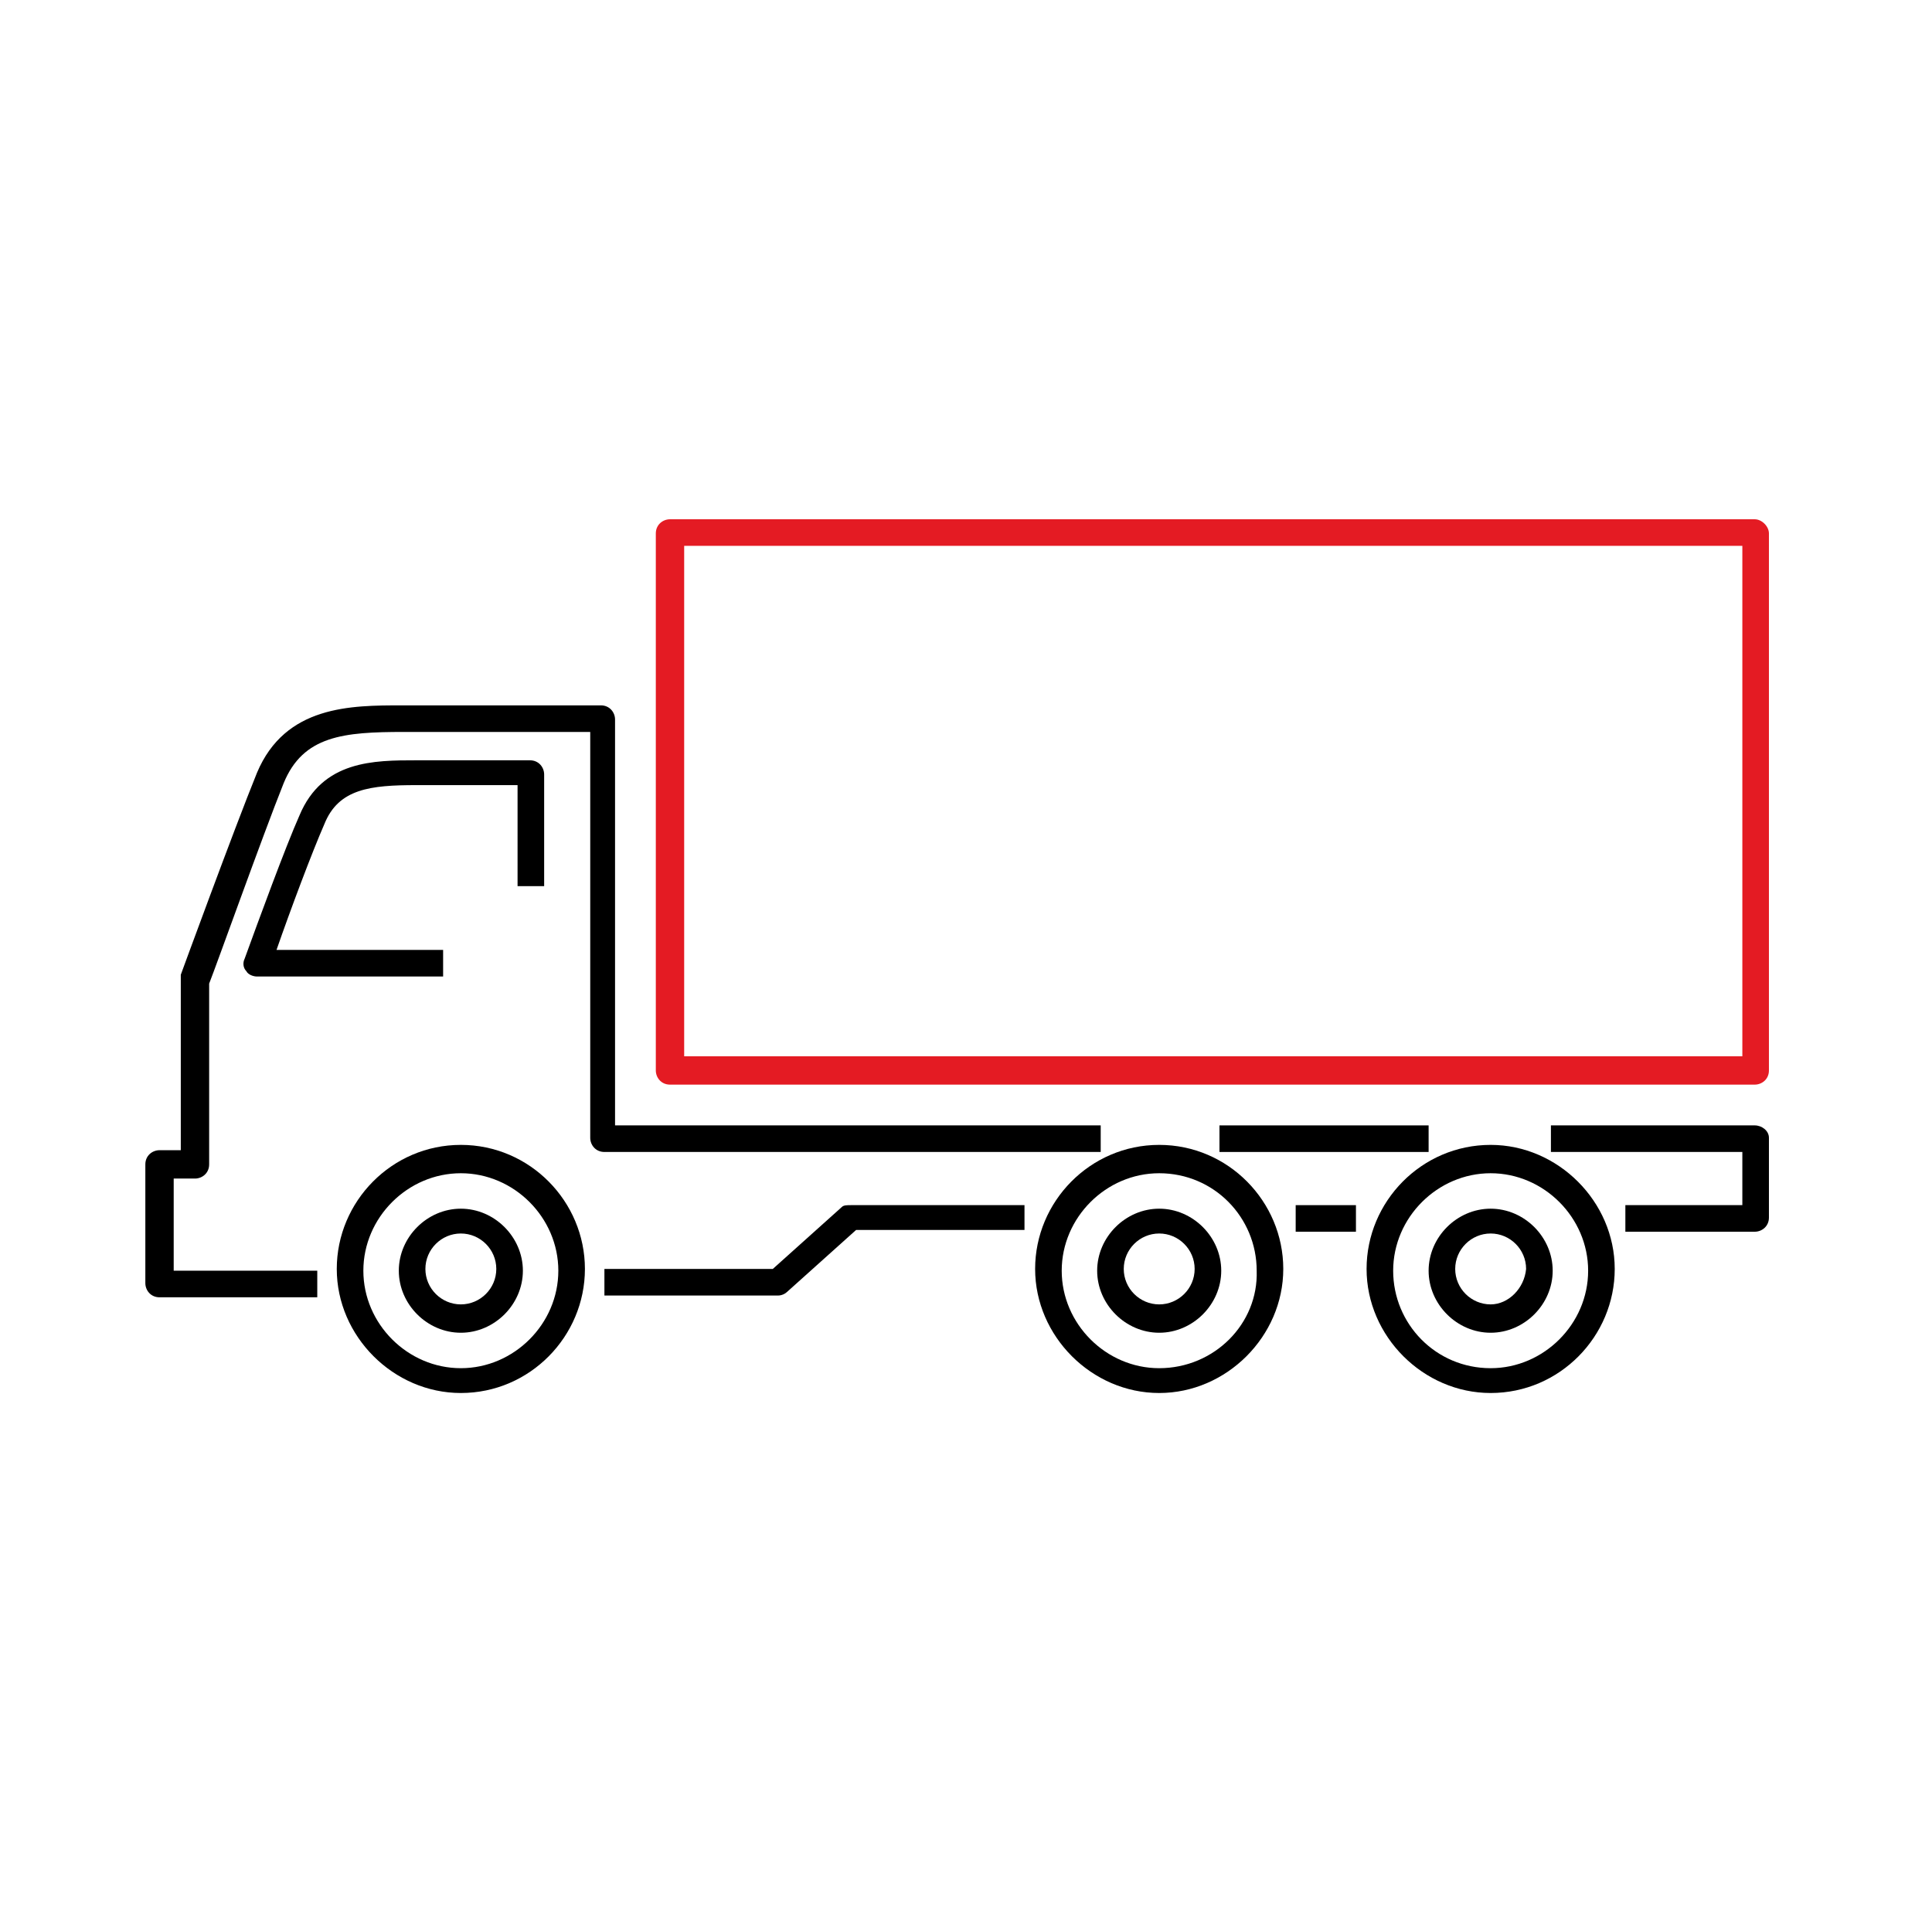 <?xml version="1.0" encoding="UTF-8"?> <!-- Generator: Adobe Illustrator 28.2.0, SVG Export Plug-In . SVG Version: 6.00 Build 0) --> <svg xmlns="http://www.w3.org/2000/svg" xmlns:xlink="http://www.w3.org/1999/xlink" version="1.1" x="0px" y="0px" viewBox="0 0 109 108" style="enable-background:new 0 0 109 108;" xml:space="preserve"> <style type="text/css"> .st0{display:none;} .st1{display:inline;fill:#E41B23;} .st2{display:inline;} .st3{display:inline;fill:#010101;} .st4{fill:#E41B23;} </style> <g id="Layer_1" class="st0"> <path class="st1" d="M77.7,97.5h-47c-4.6,0-8.3-3.7-8.3-8.3v-59c0-4.6,3.7-8.3,8.3-8.3h13.1c0.3,0,0.6,0.2,0.7,0.5 c0.1,0.3,0,0.6-0.2,0.8c-2.4,2.2-3.7,5.2-3.9,8.8H68c-0.2-3.5-1.5-6.6-3.9-8.8c-0.2-0.2-0.3-0.5-0.2-0.8c0.1-0.3,0.4-0.5,0.7-0.5 h13.1c4.6,0,8.3,3.7,8.3,8.3v59C86,93.8,82.3,97.5,77.7,97.5z M30.7,23.4c-3.8,0-6.8,3.1-6.8,6.8v59c0,3.8,3.1,6.8,6.8,6.8h47 c3.8,0,6.8-3.1,6.8-6.8v-59c0-3.8-3.1-6.8-6.8-6.8H66.3c2.1,2.5,3.2,5.7,3.2,9.3c0,0.4-0.3,0.7-0.7,0.7h-29c-0.4,0-0.7-0.3-0.7-0.7 c0-3.6,1.1-6.8,3.2-9.3H30.7z"></path> <path class="st2" d="M77.7,93.1h-47c-2.1,0-3.9-1.7-3.9-3.9v-59c0-2.1,1.7-3.9,3.9-3.9h10c0.2,0,0.5,0.1,0.6,0.3 c0.1,0.2,0.2,0.5,0.1,0.7c-0.6,1.4-0.9,3-1,4.6H68c-0.1-1.7-0.4-3.2-1-4.6c-0.1-0.2-0.1-0.5,0.1-0.7c0.1-0.2,0.4-0.3,0.6-0.3h10 c2.1,0,3.9,1.7,3.9,3.9v59C81.6,91.4,79.8,93.1,77.7,93.1z M30.7,27.8c-1.3,0-2.4,1.1-2.4,2.4v59c0,1.3,1.1,2.4,2.4,2.4h47 c1.3,0,2.4-1.1,2.4-2.4v-59c0-1.3-1.1-2.4-2.4-2.4h-9c0.5,1.5,0.7,3.2,0.7,4.9c0,0.4-0.3,0.7-0.7,0.7h-29c-0.4,0-0.7-0.3-0.7-0.7 c0-1.7,0.2-3.4,0.7-4.9H30.7z"></path> <path class="st2" d="M68.7,33.4h-29c-0.4,0-0.7-0.3-0.7-0.7c0-4.9,2-8.9,5.6-11.6c-0.1-0.6-0.2-1.3-0.2-1.9c0-5.4,4.4-9.8,9.8-9.8 s9.8,4.4,9.8,9.8c0,0.6-0.1,1.3-0.2,1.9c3.6,2.6,5.6,6.7,5.6,11.6C69.5,33.1,69.1,33.4,68.7,33.4z M40.4,32H68 c-0.2-5.4-3-8.4-5.4-9.9c-0.3-0.2-0.4-0.5-0.3-0.8c0.2-0.7,0.2-1.3,0.2-2c0-4.6-3.7-8.3-8.3-8.3s-8.3,3.7-8.3,8.3 c0,0.7,0.1,1.4,0.2,2c0.1,0.3,0,0.6-0.3,0.8C43.5,23.6,40.7,26.6,40.4,32z"></path> <path class="st1" d="M69.9,49.2H38.5c-0.4,0-0.7-0.3-0.7-0.7s0.3-0.7,0.7-0.7h31.4c0.4,0,0.7,0.3,0.7,0.7S70.3,49.2,69.9,49.2z"></path> <path class="st2" d="M63.6,60.5H38.5c-0.4,0-0.7-0.3-0.7-0.7c0-0.4,0.3-0.7,0.7-0.7h25.1c0.4,0,0.7,0.3,0.7,0.7 C64.3,60.1,64,60.5,63.6,60.5z"></path> <path class="st1" d="M69.9,71.7H54.2c-0.4,0-0.7-0.3-0.7-0.7s0.3-0.7,0.7-0.7h15.7c0.4,0,0.7,0.3,0.7,0.7S70.3,71.7,69.9,71.7z"></path> <path class="st2" d="M69.9,83H38.5c-0.4,0-0.7-0.3-0.7-0.7c0-0.4,0.3-0.7,0.7-0.7h31.4c0.4,0,0.7,0.3,0.7,0.7 C70.6,82.6,70.3,83,69.9,83z"></path> <path class="st3" d="M54.2,23.4c-2.1,0-3.8-1.7-3.8-3.8s1.7-3.8,3.8-3.8c2.1,0,3.8,1.7,3.8,3.8S56.3,23.4,54.2,23.4z M54.2,17.3 c-1.3,0-2.3,1-2.3,2.3c0,1.3,1,2.3,2.3,2.3s2.3-1,2.3-2.3C56.5,18.3,55.5,17.3,54.2,17.3z"></path> <path class="st1" d="M49.1,71.7H38.5c-0.4,0-0.7-0.3-0.7-0.7s0.3-0.7,0.7-0.7h10.6c0.4,0,0.7,0.3,0.7,0.7S49.5,71.7,49.1,71.7z"></path> </g> <g id="Layer_2"> <g> <g> <rect x="73.1" y="68" width="3.4" height="1.5"></rect> <path d="M99,63.5H87.5V65h10.8v3h-6.6v1.5H99c0.4,0,0.8-0.3,0.8-0.8v-4.5C99.8,63.8,99.4,63.5,99,63.5z"></path> <path d="M62,63.5H34.7V40.6c0-0.4-0.3-0.8-0.8-0.8H22.7c-2.9,0-6.6,0-8.2,3.8c-1.3,3.2-4.3,11.4-4.3,11.4c0,0.1,0,0.2,0,0.3v9.6 H9c-0.4,0-0.8,0.3-0.8,0.8v6.7c0,0.4,0.3,0.8,0.8,0.8h8.9v-1.5H9.8v-5.2H11c0.4,0,0.8-0.3,0.8-0.8V55.5c0.4-1,3-8.3,4.2-11.3 c1.1-2.7,3.4-2.9,6.8-2.9h10.5v22.9c0,0.4,0.3,0.8,0.8,0.8h28V63.5z"></path> <path d="M47.5,68.1l-3.9,3.5h-9.5v1.5h9.8c0.2,0,0.4-0.1,0.5-0.2l3.9-3.5h9.5V68H48C47.8,68,47.6,68,47.5,68.1z"></path> <rect x="68.8" y="63.5" width="11.8" height="1.5"></rect> <path d="M26,68.2c-1.9,0-3.5,1.6-3.5,3.5s1.6,3.5,3.5,3.5s3.5-1.6,3.5-3.5S27.9,68.2,26,68.2z M26,73.6c-1.1,0-2-0.9-2-2 c0-1.1,0.9-2,2-2s2,0.9,2,2C28,72.7,27.1,73.6,26,73.6z"></path> <path d="M26,64.6c-3.9,0-7,3.2-7,7s3.2,7,7,7c3.9,0,7-3.2,7-7S29.9,64.6,26,64.6z M26,77.2c-3,0-5.5-2.5-5.5-5.5 c0-3,2.5-5.5,5.5-5.5c3,0,5.5,2.5,5.5,5.5C31.5,74.7,29,77.2,26,77.2z"></path> <path d="M30.7,50v-6.3c0-0.4-0.3-0.8-0.8-0.8h-6.4c-2.4,0-5.3,0-6.6,3.1c-0.8,1.8-2.3,5.9-3.1,8.1c-0.1,0.2-0.1,0.5,0.1,0.7 c0.1,0.2,0.4,0.3,0.6,0.3h10.5v-1.5h-9.4c0.8-2.3,2-5.5,2.7-7.1c0.8-2,2.6-2.2,5.2-2.2h5.7V50H30.7L30.7,50z"></path> <path d="M65.4,64.6c-3.9,0-7,3.2-7,7s3.2,7,7,7s7-3.2,7-7S69.3,64.6,65.4,64.6z M65.4,77.2c-3,0-5.5-2.5-5.5-5.5 c0-3,2.5-5.5,5.5-5.5c3.1,0,5.5,2.5,5.5,5.5C71,74.7,68.5,77.2,65.4,77.2z"></path> <path d="M65.4,68.2c-1.9,0-3.5,1.6-3.5,3.5s1.6,3.5,3.5,3.5s3.5-1.6,3.5-3.5S67.3,68.2,65.4,68.2z M65.4,73.6c-1.1,0-2-0.9-2-2 c0-1.1,0.9-2,2-2s2,0.9,2,2C67.4,72.7,66.5,73.6,65.4,73.6z"></path> <path d="M84.1,68.2c-1.9,0-3.5,1.6-3.5,3.5s1.6,3.5,3.5,3.5s3.5-1.6,3.5-3.5S86,68.2,84.1,68.2z M84.1,73.6c-1.1,0-2-0.9-2-2 c0-1.1,0.9-2,2-2c1.1,0,2,0.9,2,2C86,72.7,85.1,73.6,84.1,73.6z"></path> <path d="M84.1,64.6c-3.9,0-7,3.2-7,7s3.2,7,7,7c3.9,0,7-3.2,7-7S87.9,64.6,84.1,64.6z M84.1,77.2c-3.1,0-5.5-2.5-5.5-5.5 c0-3,2.5-5.5,5.5-5.5c3,0,5.5,2.5,5.5,5.5C89.6,74.7,87.1,77.2,84.1,77.2z"></path> <path class="st4" d="M99,29.3H37.8c-0.4,0-0.8,0.3-0.8,0.8v30.3c0,0.4,0.3,0.8,0.8,0.8H99c0.4,0,0.8-0.3,0.8-0.8V30.1 C99.8,29.7,99.4,29.3,99,29.3z M98.2,59.6H38.6V30.8h59.7V59.6z"></path> </g> </g> </g> </svg> 